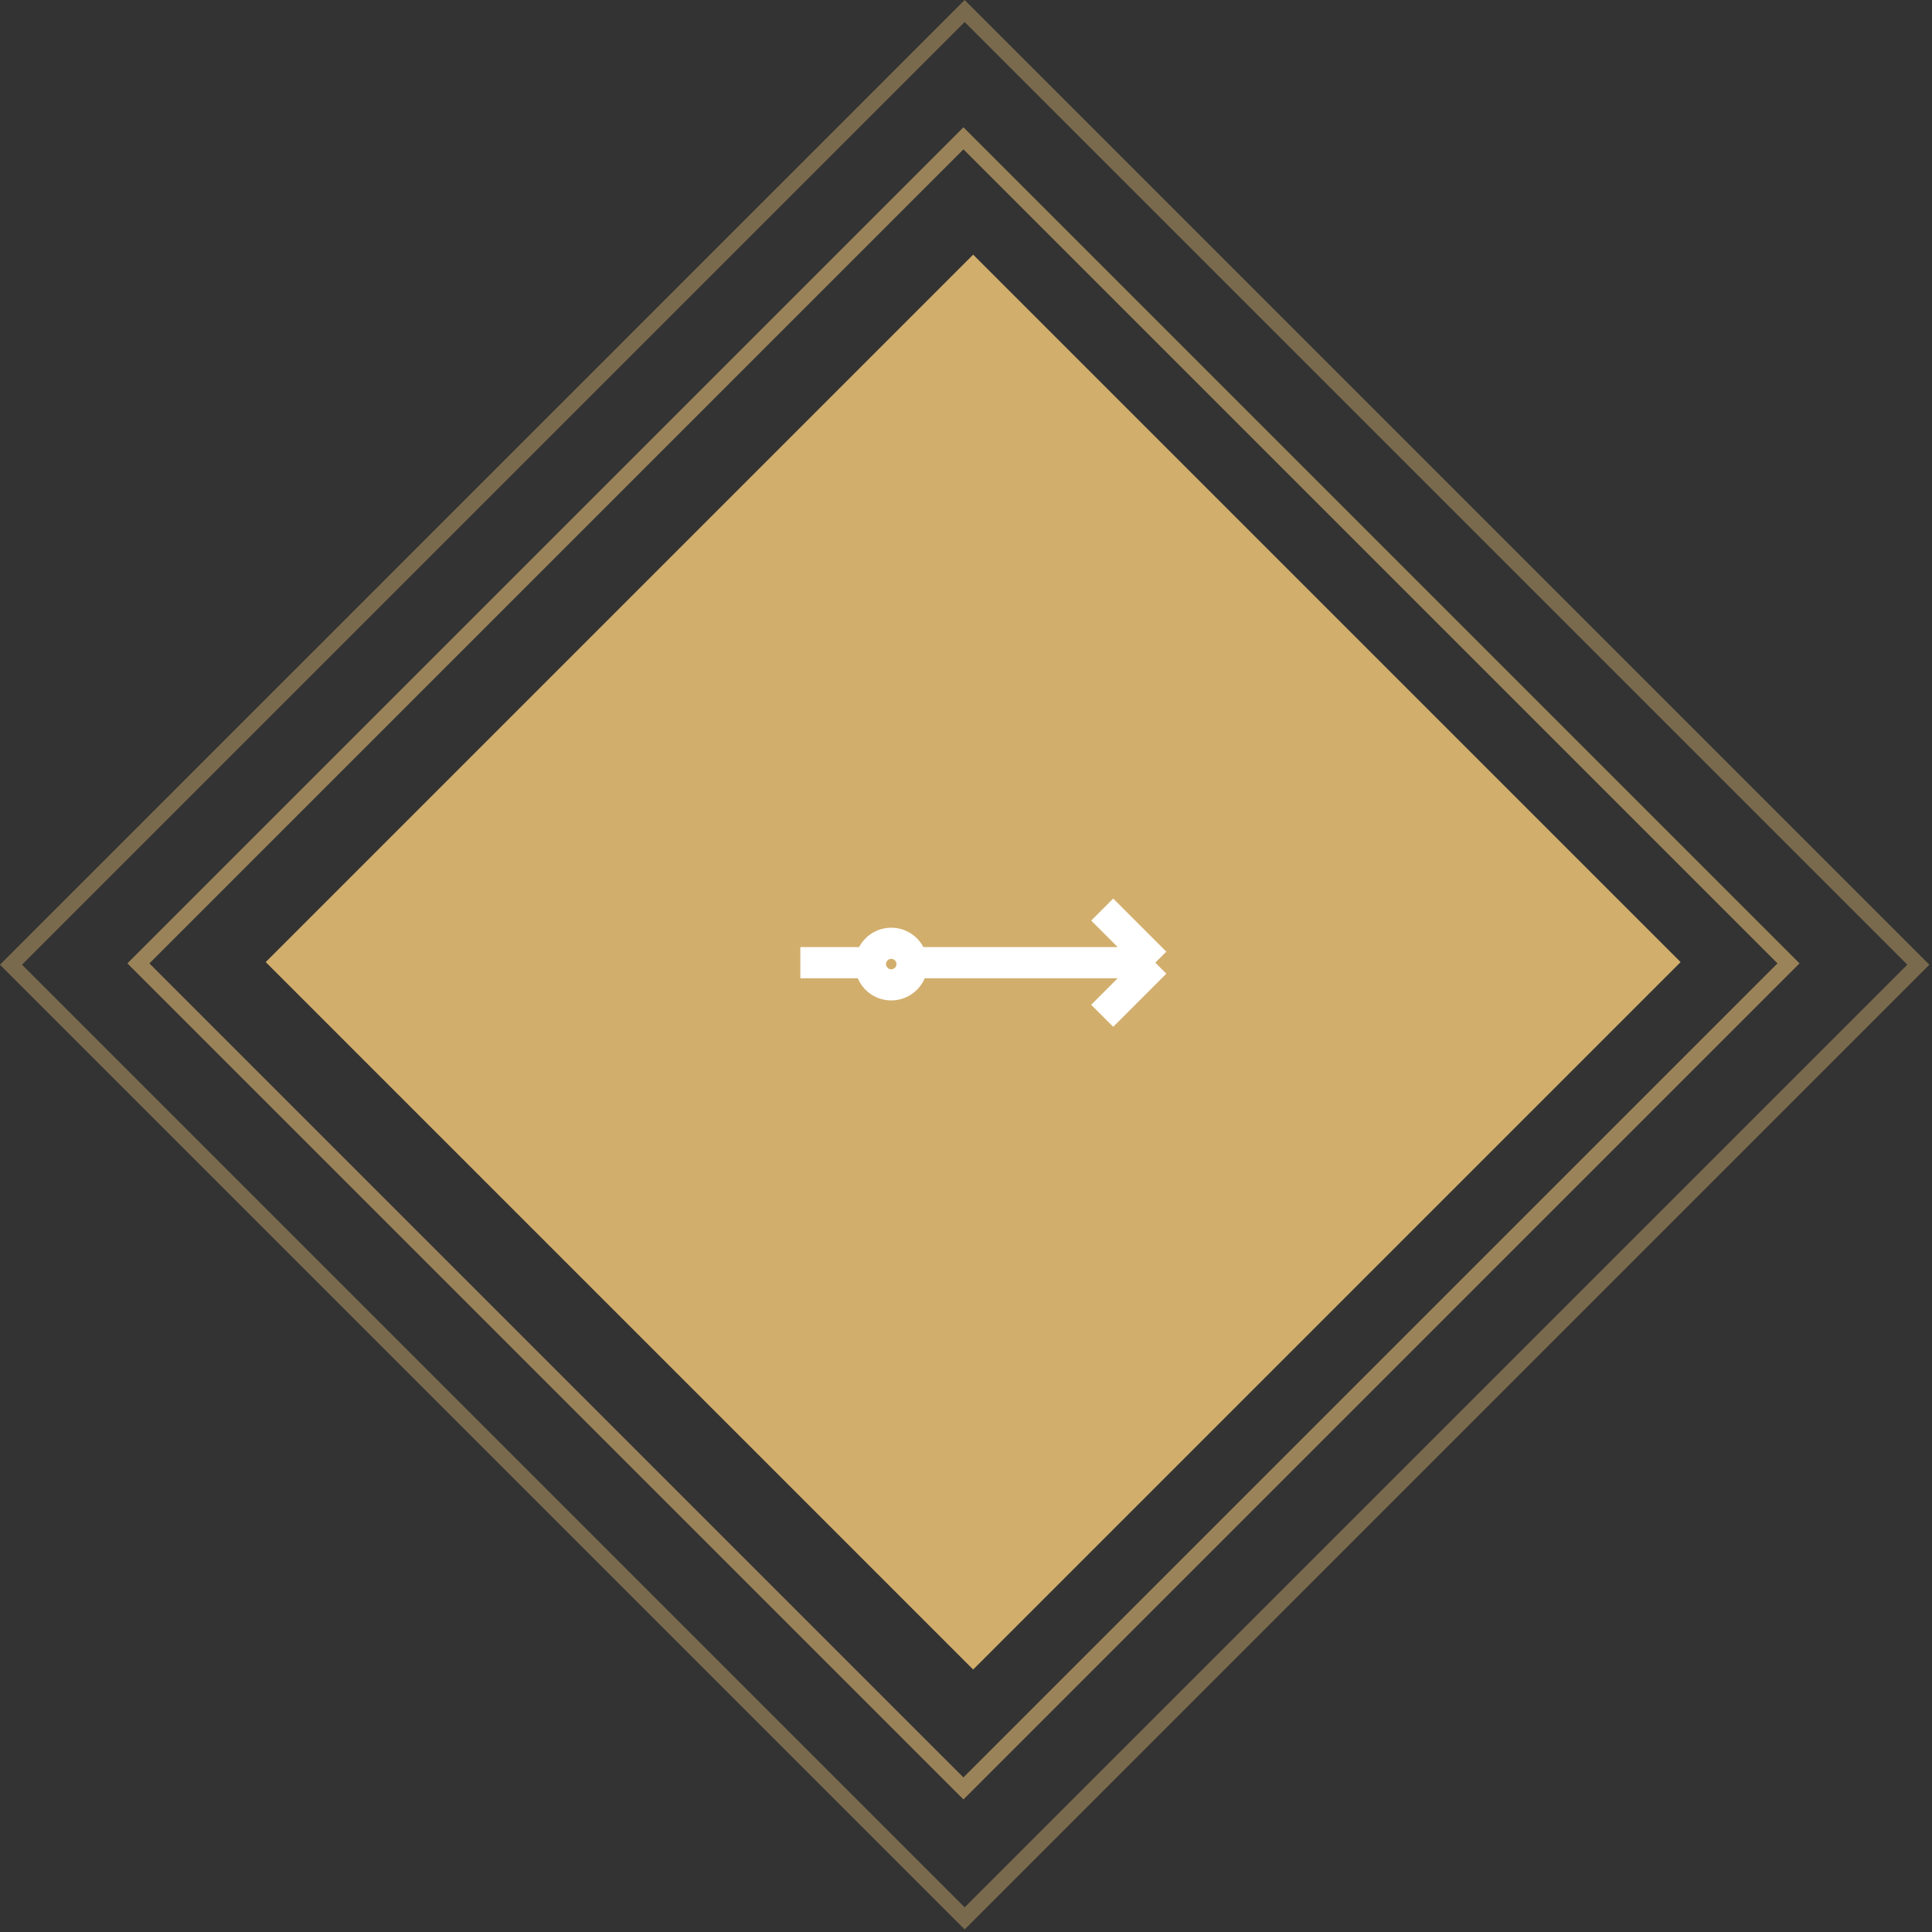 <svg width="62" height="62" viewBox="0 0 62 62" fill="none" xmlns="http://www.w3.org/2000/svg">
<rect x="0" y="0" width="62" height="62" fill="#333333" stroke="none"/>
<rect x="31.23" y="8.879" width="31.106" height="31.106" transform="rotate(45 31.23 8.879)" fill="#D2AE6D" stroke="#D2AE6D"/>
<rect x="30.918" y="4.439" width="37.444" height="37.444" transform="rotate(45 30.918 4.439)" stroke="#D2AE6D" stroke-opacity="0.65" stroke-width="0.5"/>
<rect x="30.957" y="0.354" width="43.281" height="43.281" transform="rotate(45 30.957 0.354)" stroke="#D2AE6D" stroke-opacity="0.45" stroke-width="0.5"/>
<path d="M37.075 30.893L29.478 30.893M37.075 30.893L35.371 32.598M37.075 30.893L35.371 29.189M27.607 30.893L25.684 30.893" stroke="white"/>
<circle cx="28.601" cy="30.938" r="0.667" transform="rotate(-90 28.601 30.938)" stroke="white"/>
</svg>
